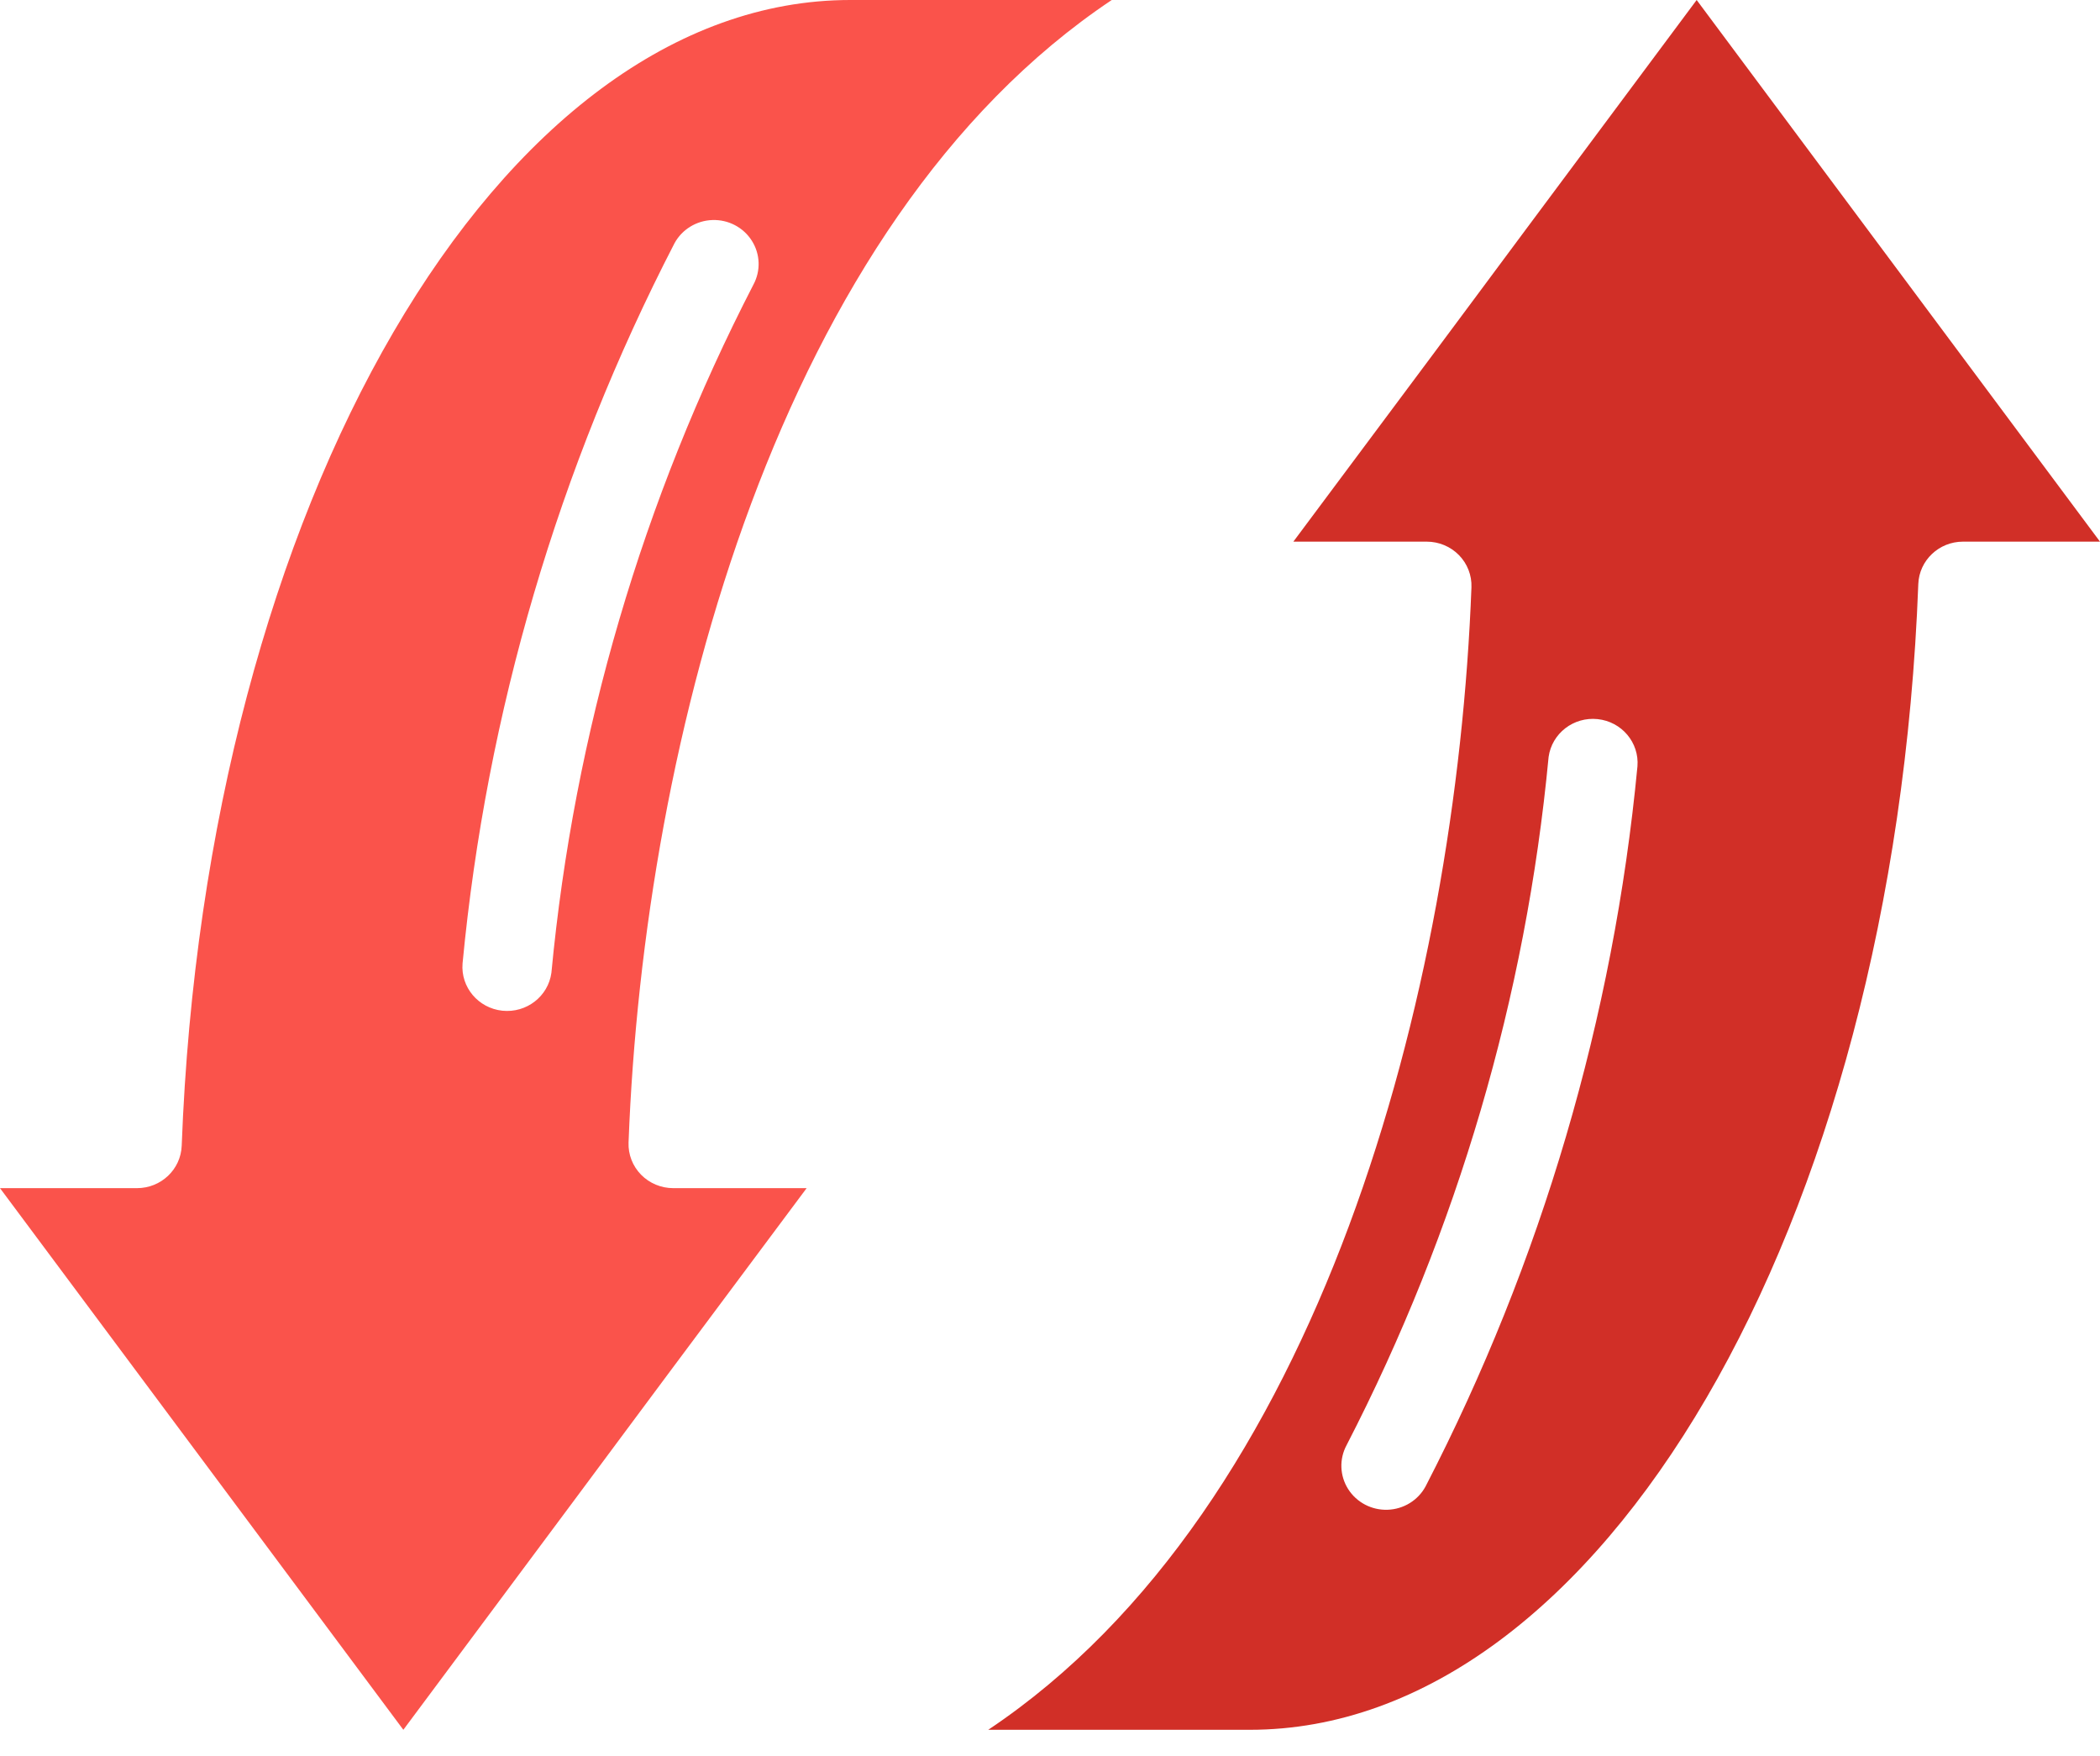 <?xml version="1.0" encoding="UTF-8"?> <svg xmlns="http://www.w3.org/2000/svg" width="61" height="51" viewBox="0 0 61 51" fill="none"> <path d="M49.284 6.01357e-05C38.954 13.867 46.214 4.141 37.569 15.73L41.444 15.73C41.796 15.73 42.134 15.871 42.379 16.121C42.624 16.371 42.755 16.709 42.742 17.056C42.3 28.75 38.365 43.782 28.706 50.235L36.303 50.235C46.489 50.235 55.02 35.619 55.722 16.961C55.748 16.274 56.322 15.73 57.02 15.73L61 15.73L49.284 6.01357e-05ZM47.564 22.256C46.869 29.546 44.78 36.642 41.409 43.168C41.191 43.571 40.771 43.829 40.307 43.845C39.843 43.861 39.407 43.632 39.161 43.245C38.915 42.857 38.898 42.37 39.116 41.967C42.333 35.73 44.324 28.95 44.983 21.985C45.077 21.299 45.708 20.81 46.408 20.884C47.107 20.957 47.62 21.566 47.564 22.256Z" fill="#D12F27"></path> <path d="M11.716 50.235C22.046 36.368 14.786 46.095 23.431 34.505L19.556 34.505C19.204 34.505 18.866 34.364 18.621 34.114C18.376 33.864 18.245 33.527 18.258 33.18C18.7 21.485 22.635 6.454 32.294 0L24.697 -3.32096e-07C14.511 -7.7733e-07 5.98 14.616 5.278 33.274C5.252 33.962 4.678 34.505 3.98 34.505L6.12114e-06 34.505L11.716 50.235ZM13.436 27.98C14.131 20.689 16.22 13.594 19.591 7.067C19.809 6.664 20.229 6.406 20.693 6.39C21.157 6.374 21.593 6.603 21.839 6.991C22.085 7.378 22.102 7.865 21.884 8.268C18.667 14.506 16.676 21.285 16.017 28.251C15.923 28.937 15.292 29.425 14.592 29.352C13.893 29.278 13.38 28.67 13.436 27.98Z" fill="#FA534B"></path> </svg> 